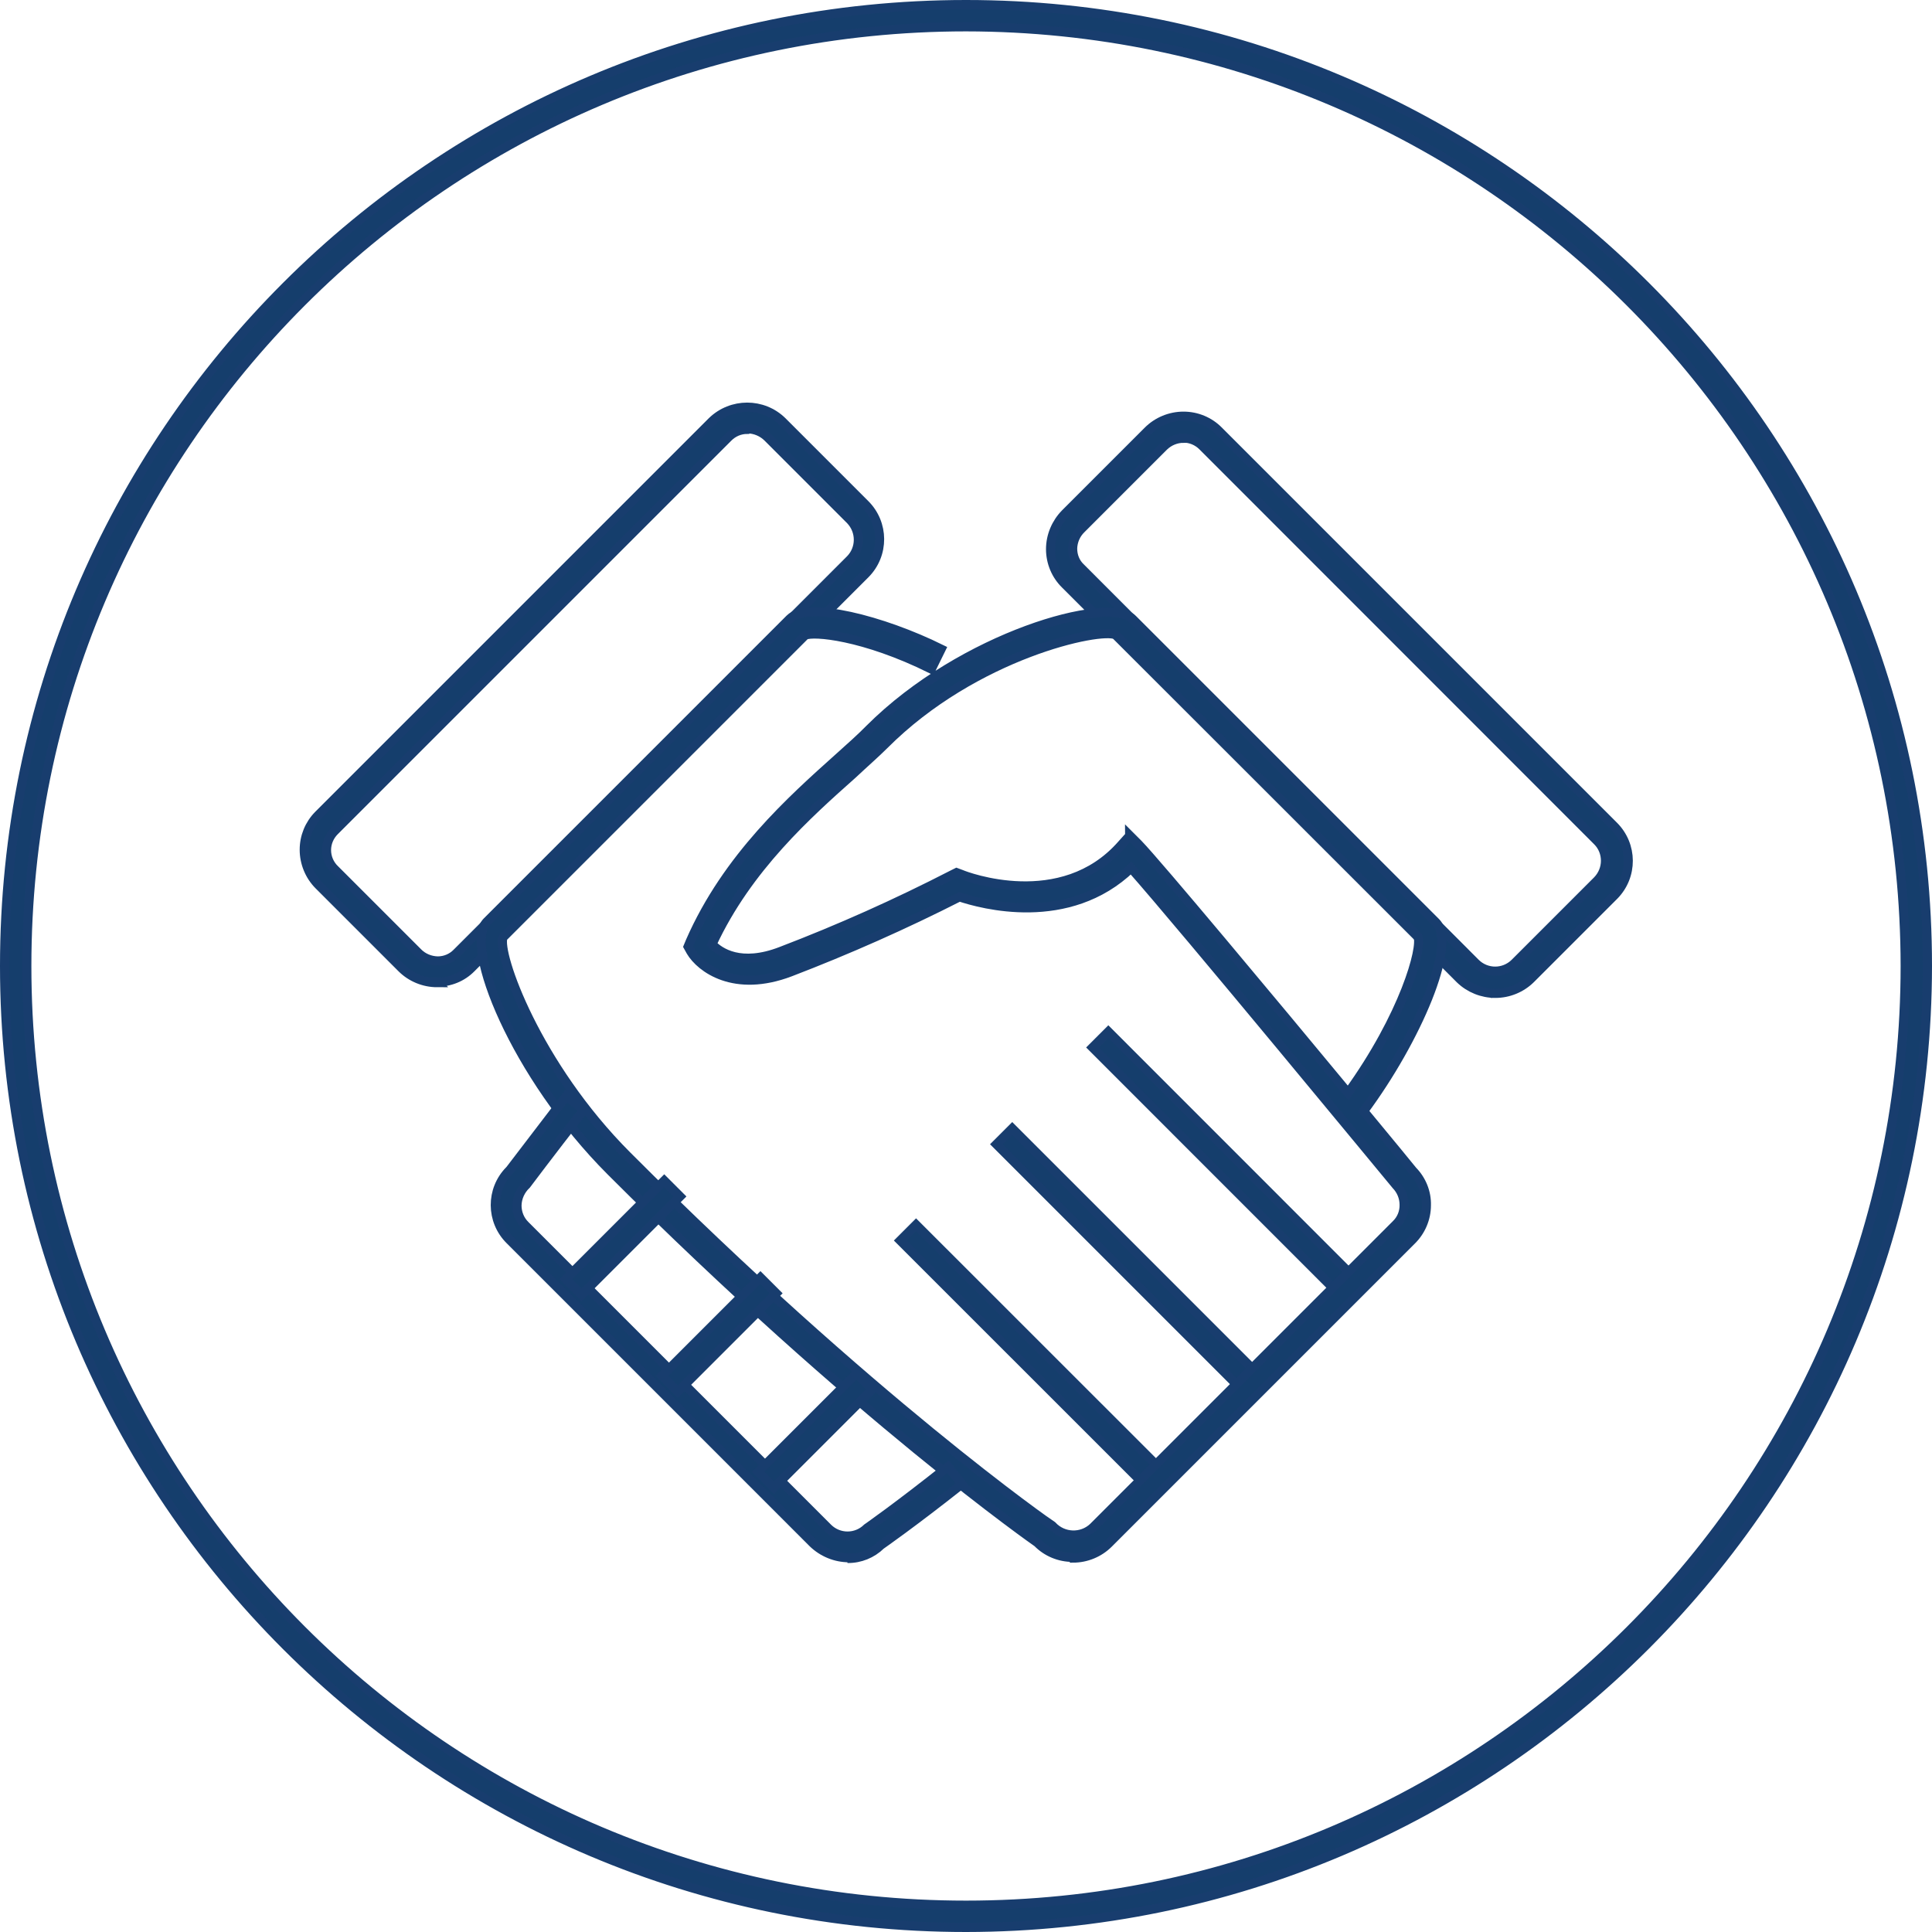 <?xml version="1.0" encoding="UTF-8"?><svg id="Ebene_1" xmlns="http://www.w3.org/2000/svg" viewBox="0 0 106.5 106.5"><defs><style>.cls-1{stroke-miterlimit:4;stroke-width:.5px;}.cls-1,.cls-2,.cls-3{fill:#153e6c;stroke:#183d6e;}.cls-2{stroke-width:.5px;}.cls-3{stroke-miterlimit:4;stroke-width:.5px;}</style></defs><g id="Ebene_1-2"><g id="Gruppe_54"><g id="Gruppe_53"><path id="Pfad_112" class="cls-2" d="M24.1,54.17c-.73,0-1.44-.29-1.96-.81l-4.56-4.56c-.52-.52-.81-1.23-.81-1.96,0-.72.28-1.4.78-1.91l21.7-21.7c1.08-1.05,2.8-1.05,3.87,0l4.56,4.56c1.07,1.06,1.08,2.78.02,3.85,0,0-.02.02-.02.02l-21.7,21.7c-.5.51-1.19.79-1.91.78h0l.02.02ZM41.19,23.67c-.4,0-.77.16-1.05.44l-21.7,21.7c-.28.28-.44.66-.44,1.05,0,.41.17.8.47,1.08l4.56,4.56c.29.3.69.46,1.1.47h0c.4,0,.78-.16,1.05-.44l21.7-21.7c.58-.6.58-1.55,0-2.16l-4.56-4.56c-.29-.29-.69-.46-1.1-.47l-.03.03Z"/><rect id="Rechteck_23" class="cls-3" x="56.27" y="65.12" width="1.23" height="19.3" transform="translate(-36.21 62.14) rotate(-45.01)"/><rect id="Rechteck_24" class="cls-1" x="61.57" y="59.81" width="1.23" height="19.3" transform="translate(-30.9 64.32) rotate(-45)"/><rect id="Rechteck_25" class="cls-3" x="66.87" y="54.49" width="1.23" height="19.3" transform="translate(-25.59 66.48) rotate(-44.99)"/><path id="Pfad_113" class="cls-2" d="M82.43,54.76c-.72,0-1.42-.28-1.94-.78l-21.77-21.77c-.52-.51-.81-1.21-.81-1.94,0-.73.3-1.44.81-1.96l4.56-4.56c.52-.52,1.23-.81,1.96-.81h0c.73,0,1.43.29,1.94.81l21.77,21.77c1.07,1.06,1.08,2.78.02,3.85,0,0-.02.02-.02.02l-4.56,4.56c-.52.52-1.23.81-1.96.81h0ZM65.24,24.16h0c-.4,0-.79.16-1.08.44l-4.56,4.56c-.29.28-.46.67-.47,1.08,0,.4.15.78.44,1.05l21.77,21.8c.6.59,1.56.59,2.16,0l4.56-4.56c.28-.29.44-.68.44-1.08,0-.4-.15-.79-.44-1.08l-21.77-21.78c-.28-.28-.66-.44-1.05-.44h0Z"/><path id="Pfad_114" class="cls-2" d="M59.13,85.85c-.73,0-1.43-.29-1.94-.81h0s-9.98-6.94-23.51-20.47c-5.32-5.32-8.14-12.45-6.84-13.76l16.7-16.7c.98-.98,5.1.07,8.34,1.67l-.54,1.1c-3.75-1.86-6.52-2.08-6.96-1.86l-16.65,16.65c-.34.88,1.84,7.04,6.84,12.04,13.44,13.46,23.34,20.35,23.44,20.4.6.64,1.61.68,2.25.08h0s16.7-16.7,16.7-16.7c.29-.28.45-.67.44-1.08,0-.4-.16-.79-.44-1.08-.17-.2-11.89-14.42-14.61-17.48-3.46,3.33-8.26,1.99-9.46,1.59-3.03,1.54-6.14,2.92-9.32,4.14-3.09,1.18-4.95-.22-5.49-1.13l-.15-.27.12-.29c2.03-4.63,5.59-7.8,8.19-10.13.66-.59,1.23-1.1,1.69-1.57,5.12-5.12,13.19-7.4,14.51-6.06l16.7,16.7c1.23,1.23-1.08,6.52-3.97,10.42,1.5,1.81,2.55,3.09,2.7,3.28.5.51.78,1.2.76,1.91,0,.73-.3,1.43-.82,1.94l-16.7,16.7c-.52.52-1.23.81-1.96.81l-.02-.05ZM62.27,46.05l.47.47c1.05,1.08,7.45,8.75,11.57,13.73,3.09-4.27,4.12-8.02,3.85-8.63l-16.65-16.62c-.83-.42-7.77,1.05-12.77,6.06-.47.47-1.08,1-1.74,1.62-2.45,2.18-5.79,5.15-7.75,9.37.42.44,1.57,1.25,3.8.39,3.22-1.23,6.37-2.64,9.44-4.22l.24-.12.27.1c.22.1,5.52,2.13,8.83-1.64l.44-.49h0Z"/><path id="Pfad_115" class="cls-2" d="M46.8,85.87c-.74,0-1.45-.29-1.99-.81l-16.7-16.7c-1.07-1.06-1.08-2.78-.02-3.85,0,0,.02-.02.02-.02,0,0,1.25-1.64,3.11-4.07l.96.76c-1.91,2.45-3.16,4.12-3.16,4.12-.32.3-.51.71-.52,1.15,0,.4.15.79.44,1.08l16.7,16.7c.6.59,1.56.59,2.16,0,.1-.07,1.72-1.2,4.46-3.38l.76.96c-2.8,2.21-4.39,3.31-4.46,3.36-.49.48-1.15.75-1.84.74l.07-.02Z"/><rect id="Rechteck_26" class="cls-1" x="41.1" y="78.24" width="7.67" height="1.23" transform="translate(-42.59 54.87) rotate(-45)"/><rect id="Rechteck_27" class="cls-1" x="35.8" y="72.96" width="7.67" height="1.23" transform="translate(-40.41 49.57) rotate(-45)"/><rect id="Rechteck_28" class="cls-1" x="30.5" y="67.62" width="7.67" height="1.23" transform="translate(-38.19 44.26) rotate(-45)"/></g><path id="Pfad_116" class="cls-2" d="M53.25,106.25C23.98,106.25.25,82.52.25,53.25S23.98.25,53.25.25s53,23.73,53,53c-.03,29.26-23.74,52.97-53,53ZM53.25,1.48C24.66,1.48,1.48,24.66,1.48,53.25s23.18,51.77,51.77,51.77,51.77-23.18,51.77-51.77h0c-.02-28.58-23.19-51.74-51.77-51.77Z"/></g></g></svg>